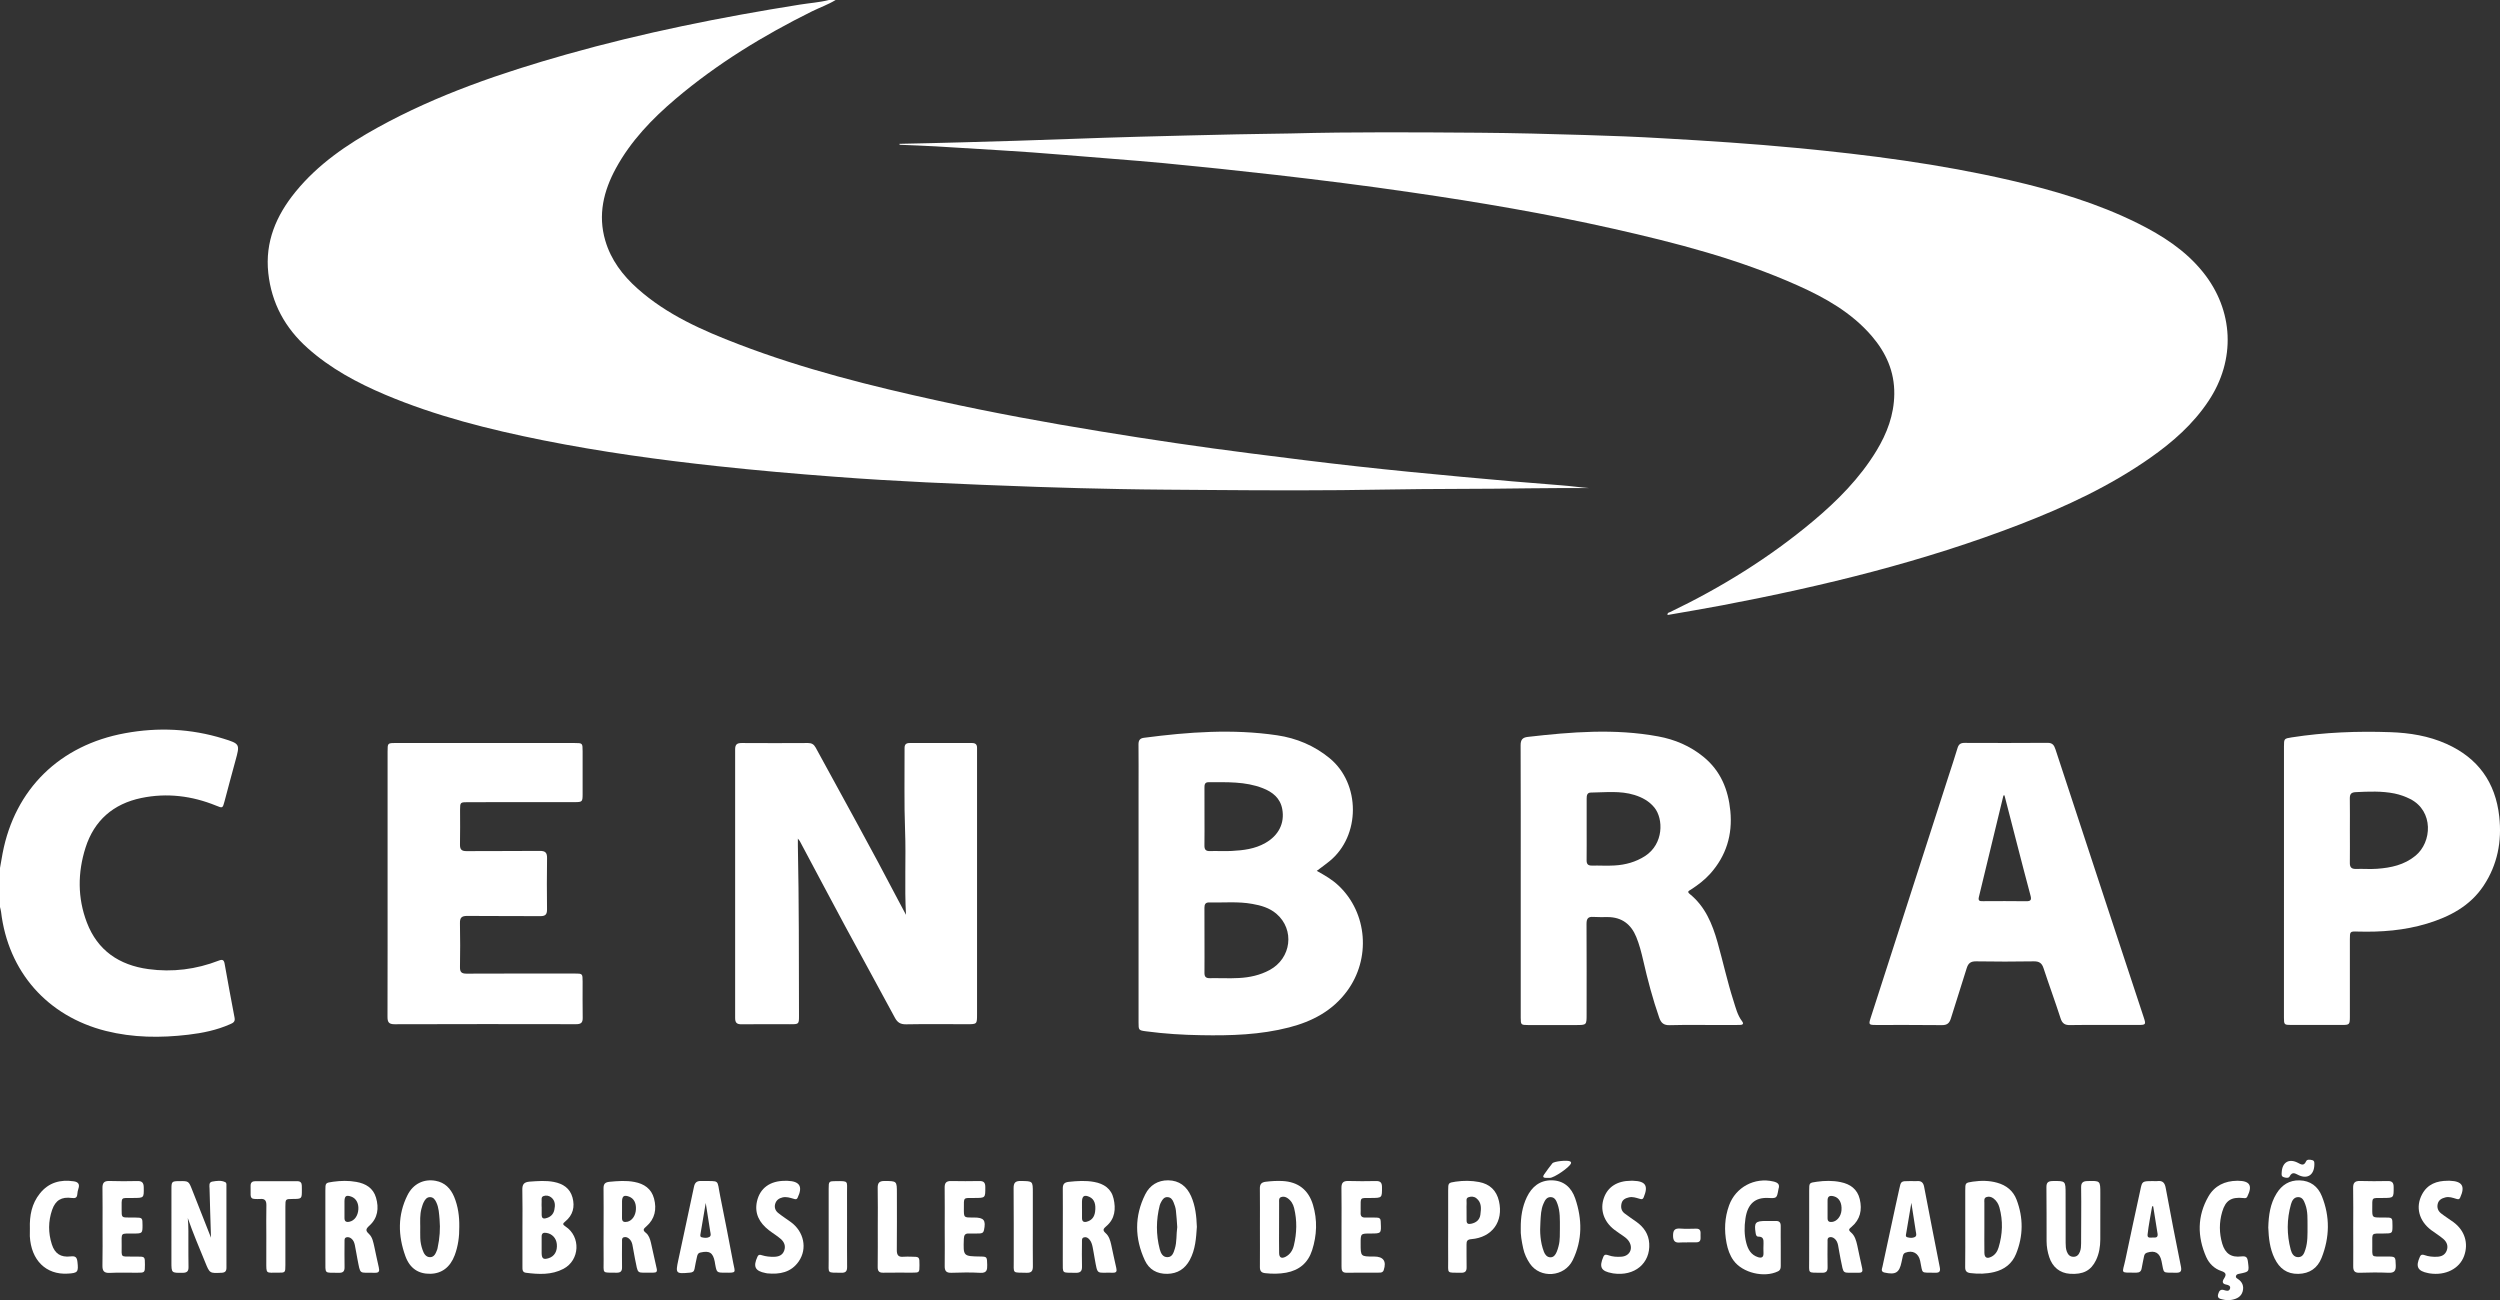 <?xml version="1.0" encoding="utf-8"?>
<!-- Generator: Adobe Illustrator 16.0.0, SVG Export Plug-In . SVG Version: 6.00 Build 0)  -->
<!DOCTYPE svg PUBLIC "-//W3C//DTD SVG 1.1//EN" "http://www.w3.org/Graphics/SVG/1.1/DTD/svg11.dtd">
<svg version="1.1" id="Layer_1" xmlns="http://www.w3.org/2000/svg" xmlns:xlink="http://www.w3.org/1999/xlink" x="0px" y="0px"
	 width="92.857px" height="48.29px" viewBox="0 0 92.857 48.29" enable-background="new 0 0 92.857 48.29" xml:space="preserve">
<rect x="0" y="0" width="92.857" height="48.29" fill="#333333" stroke="none"/>
<g>
	<path fill-rule="evenodd" clip-rule="evenodd" fill="#FFFFFF" d="M31.038,0c-0.276,0.17-0.584,0.277-0.875,0.42
		c-1.811,0.898-3.526,1.945-5.071,3.254c-0.872,0.74-1.66,1.559-2.214,2.574c-0.46,0.844-0.676,1.73-0.396,2.688
		c0.21,0.717,0.645,1.291,1.193,1.779c1.096,0.979,2.416,1.557,3.765,2.074c2.415,0.926,4.916,1.551,7.437,2.102
		c1.993,0.438,4,0.807,6.014,1.135c1.85,0.303,3.704,0.578,5.562,0.814c1.319,0.168,2.639,0.336,3.959,0.482
		c1.295,0.145,2.591,0.268,3.887,0.389c1.234,0.115,2.47,0.221,3.705,0.316c0.343,0.025,0.686,0.076,1.032,0.102
		c-0.066,0-0.132,0-0.198,0c-0.669,0.002-1.338-0.004-2.007,0.008c-1.807,0.029-3.613,0.014-5.419,0.047
		c-2.131,0.039-4.261,0.033-6.392,0.016c-1.136-0.01-2.274-0.012-3.412-0.035c-1.019-0.021-2.039-0.043-3.058-0.08
		c-1.391-0.049-2.781-0.102-4.171-0.17c-1.122-0.055-2.243-0.121-3.362-0.207c-1.456-0.109-2.911-0.236-4.362-0.393
		c-2.173-0.234-4.336-0.533-6.48-0.961c-2.003-0.402-3.982-0.896-5.871-1.695c-1.04-0.441-2.028-0.971-2.877-1.729
		c-0.837-0.746-1.341-1.666-1.462-2.789c-0.125-1.16,0.296-2.137,1.008-3.012c0.837-1.029,1.913-1.762,3.061-2.395
		c2.212-1.221,4.586-2.027,7.006-2.713c2.85-0.805,5.748-1.385,8.67-1.85C30.069,0.113,30.435,0.09,30.79,0
		C30.873,0,30.955,0,31.038,0z"/>
	<path fill-rule="evenodd" clip-rule="evenodd" fill="#FFFFFF" d="M0,32.238c0.032-0.182,0.062-0.365,0.097-0.547
		c0.456-2.379,2.118-4.016,4.553-4.459c1.226-0.225,2.444-0.168,3.639,0.201c0.631,0.195,0.626,0.205,0.453,0.832
		c-0.138,0.498-0.269,1-0.402,1.498c-0.07,0.262-0.071,0.26-0.315,0.16c-0.897-0.365-1.825-0.48-2.777-0.283
		c-1.038,0.217-1.748,0.83-2.071,1.844c-0.294,0.926-0.3,1.865,0.049,2.779c0.397,1.043,1.202,1.584,2.282,1.732
		c0.897,0.123,1.774,0.012,2.62-0.316c0.129-0.051,0.189-0.029,0.214,0.111c0.12,0.67,0.241,1.342,0.371,2.014
		c0.03,0.15-0.061,0.193-0.165,0.238c-0.497,0.221-1.024,0.328-1.559,0.391c-1.026,0.121-2.047,0.113-3.058-0.141
		c-2.174-0.549-3.628-2.199-3.892-4.426C0.031,33.807,0.013,33.746,0,33.688C0,33.203,0,32.723,0,32.238z"/>
	<path fill-rule="evenodd" clip-rule="evenodd" fill="#FFFFFF" d="M33.41,5.342c0.771-0.018,1.542-0.031,2.312-0.055
		c1.351-0.037,2.701-0.076,4.05-0.127c0.847-0.033,1.694-0.057,2.542-0.082c1.206-0.035,2.411-0.059,3.617-0.088
		c0.668-0.018,1.336-0.016,2.004-0.033c2.338-0.062,4.676-0.043,7.013-0.027c1.303,0.01,2.604,0.045,3.907,0.084
		c0.984,0.029,1.969,0.066,2.952,0.125c1.638,0.092,3.272,0.199,4.905,0.354c2.678,0.254,5.341,0.598,7.965,1.205
		c1.629,0.377,3.229,0.85,4.731,1.598c0.913,0.455,1.765,1.002,2.415,1.809c1.148,1.426,1.225,3.262,0.207,4.789
		c-0.57,0.859-1.329,1.525-2.164,2.111c-1.494,1.049-3.137,1.812-4.832,2.469c-3.583,1.385-7.297,2.291-11.061,3.008
		c-0.676,0.129-1.354,0.24-2.036,0.361c-0.009-0.094,0.056-0.09,0.091-0.107c1.904-0.914,3.689-2.018,5.311-3.377
		c0.907-0.76,1.738-1.596,2.357-2.615c0.391-0.645,0.653-1.33,0.663-2.104c0.011-0.84-0.306-1.541-0.841-2.164
		c-0.748-0.867-1.72-1.414-2.745-1.873c-2.195-0.982-4.511-1.58-6.848-2.107c-2.488-0.561-5.003-0.988-7.526-1.354
		c-1.664-0.244-3.332-0.453-5.002-0.645c-1.389-0.158-2.78-0.305-4.171-0.438c-1.228-0.115-2.458-0.199-3.687-0.305
		c-1.592-0.137-3.189-0.217-4.784-0.318c-0.446-0.027-0.894-0.039-1.341-0.059C33.414,5.365,33.411,5.354,33.41,5.342z"/>
	<path fill-rule="evenodd" clip-rule="evenodd" fill="#FFFFFF" d="M33.651,33.979c-0.059-1.053,0.005-2.094-0.034-3.133
		c-0.039-1.021-0.014-2.041-0.019-3.062c-0.001-0.131,0.056-0.186,0.187-0.186c0.773,0.002,1.545,0.002,2.317,0
		c0.132,0,0.191,0.055,0.188,0.186c-0.002,0.061,0,0.123,0,0.186c0,3.234,0,6.469,0,9.703c0,0.369,0,0.369-0.376,0.369
		c-0.751,0-1.503-0.01-2.255,0.004c-0.209,0.004-0.324-0.064-0.421-0.246c-0.61-1.135-1.233-2.264-1.846-3.398
		c-0.566-1.051-1.122-2.105-1.684-3.158c-0.009-0.018-0.024-0.031-0.073-0.096c0,0.117-0.001,0.188,0,0.258
		c0.043,2.102,0.037,4.205,0.042,6.309c0,0.328,0,0.328-0.333,0.328c-0.6,0-1.2-0.006-1.799,0.002
		c-0.18,0.002-0.241-0.059-0.24-0.238c0.003-3.324,0.003-6.648,0-9.973c0-0.184,0.069-0.236,0.244-0.236
		c0.821,0.006,1.642,0.004,2.463,0c0.132,0,0.215,0.045,0.281,0.164c1.021,1.877,2.062,3.744,3.05,5.639
		C33.444,33.592,33.548,33.785,33.651,33.979z"/>
	<path fill-rule="evenodd" clip-rule="evenodd" fill="#FFFFFF" d="M48.909,32.346c0.297,0.166,0.577,0.326,0.812,0.551
		c1.072,1.014,1.203,2.715,0.307,3.922c-0.541,0.73-1.291,1.121-2.147,1.342c-1.072,0.277-2.167,0.309-3.265,0.289
		c-0.683-0.01-1.363-0.053-2.04-0.143c-0.287-0.037-0.287-0.045-0.287-0.332c0-2.891,0-5.781,0-8.67
		c0-0.553,0.004-1.104-0.002-1.656c-0.002-0.154,0.057-0.229,0.207-0.246c1.645-0.215,3.292-0.336,4.943-0.092
		c0.722,0.107,1.379,0.383,1.948,0.85c1.154,0.945,1.154,2.887-0.003,3.826C49.234,32.107,49.079,32.219,48.909,32.346z
		 M44.738,34.914c0,0.408,0.003,0.812-0.001,1.219c-0.002,0.139,0.048,0.201,0.192,0.199c0.365-0.006,0.73,0.014,1.094-0.006
		c0.394-0.021,0.779-0.105,1.131-0.295c0.815-0.438,0.943-1.504,0.252-2.094c-0.256-0.217-0.568-0.307-0.889-0.363
		c-0.532-0.098-1.071-0.041-1.607-0.055c-0.139-0.002-0.174,0.076-0.174,0.197C44.74,34.117,44.739,34.516,44.738,34.914z
		 M44.738,30.332c0,0.357,0.004,0.715-0.002,1.074c-0.002,0.15,0.052,0.211,0.206,0.205c0.268-0.008,0.537,0.01,0.805-0.004
		c0.435-0.023,0.865-0.074,1.253-0.297c0.49-0.277,0.722-0.734,0.627-1.256c-0.074-0.414-0.365-0.639-0.725-0.779
		c-0.651-0.254-1.338-0.221-2.02-0.221c-0.136,0-0.146,0.1-0.145,0.201C44.739,29.615,44.738,29.973,44.738,30.332z"/>
	<path fill-rule="evenodd" clip-rule="evenodd" fill="#FFFFFF" d="M56.484,32.715c0-1.676,0.003-3.352-0.004-5.027
		c-0.001-0.205,0.062-0.295,0.271-0.318c1.612-0.184,3.224-0.316,4.837-0.018c0.618,0.113,1.186,0.354,1.68,0.756
		c0.641,0.52,0.925,1.219,1.002,2.016c0.085,0.881-0.152,1.664-0.749,2.33c-0.208,0.232-0.455,0.418-0.716,0.588
		c-0.055,0.037-0.164,0.066-0.047,0.16c0.577,0.465,0.842,1.111,1.036,1.797c0.204,0.723,0.363,1.457,0.593,2.174
		c0.084,0.262,0.146,0.531,0.318,0.758c0.092,0.121-0.01,0.139-0.1,0.139c-0.248,0.004-0.496,0.002-0.744,0.002
		c-0.613,0-1.228-0.01-1.841,0.006c-0.221,0.006-0.321-0.078-0.39-0.273c-0.243-0.699-0.432-1.41-0.596-2.131
		c-0.068-0.295-0.143-0.59-0.258-0.871c-0.193-0.473-0.537-0.738-1.062-0.74c-0.18,0-0.359,0.006-0.537-0.006
		c-0.192-0.014-0.249,0.066-0.249,0.254c0.007,1.123,0.003,2.246,0.003,3.371c0,0.391,0,0.391-0.4,0.391
		c-0.593,0-1.186,0.002-1.779,0c-0.256,0-0.268-0.012-0.268-0.268C56.484,36.107,56.484,34.41,56.484,32.715z M58.933,30.795
		c0,0.385,0.003,0.771-0.002,1.156c-0.001,0.139,0.048,0.201,0.192,0.199c0.281-0.006,0.564,0.014,0.847-0.004
		c0.402-0.023,0.785-0.127,1.132-0.35c0.693-0.449,0.689-1.377,0.347-1.801c-0.194-0.238-0.45-0.377-0.738-0.467
		c-0.532-0.166-1.079-0.096-1.621-0.09c-0.14,0-0.157,0.107-0.157,0.219C58.934,30.037,58.933,30.416,58.933,30.795z"/>
	<path fill-rule="evenodd" clip-rule="evenodd" fill="#FFFFFF" d="M14.396,32.818c0-1.635,0-3.27,0-4.904
		c0-0.314,0-0.316,0.303-0.316c2.214,0,4.428,0,6.642,0c0.296,0,0.298,0.004,0.299,0.301c0.001,0.539,0.001,1.076,0,1.615
		c-0.001,0.262-0.018,0.279-0.284,0.279c-1.325,0.002-2.649,0.002-3.974,0.002c-0.287,0-0.293,0.006-0.294,0.285
		c0,0.43,0.007,0.855-0.003,1.283c-0.004,0.189,0.058,0.252,0.25,0.25c0.903-0.008,1.807,0.002,2.71-0.008
		c0.208-0.002,0.278,0.062,0.274,0.271c-0.01,0.635-0.008,1.27-0.001,1.902c0.002,0.188-0.062,0.252-0.252,0.25
		c-0.903-0.008-1.807,0.002-2.71-0.008c-0.209-0.002-0.277,0.064-0.272,0.271c0.012,0.545,0.009,1.09,0.001,1.635
		c-0.003,0.182,0.062,0.238,0.241,0.238c1.338-0.006,2.676-0.004,4.014-0.004c0.298,0,0.299,0.002,0.3,0.299
		c0.001,0.449-0.005,0.896,0.003,1.346c0.003,0.182-0.065,0.236-0.243,0.236c-2.249-0.004-4.498-0.006-6.746,0.002
		c-0.221,0-0.262-0.086-0.261-0.281C14.398,36.115,14.396,34.467,14.396,32.818z"/>
	<path fill-rule="evenodd" clip-rule="evenodd" fill="#FFFFFF" d="M7.837,45.971c-0.019-0.633-0.04-1.23-0.054-1.828
		c-0.002-0.096-0.037-0.232,0.104-0.256c0.161-0.027,0.331-0.055,0.485,0.025c0.051,0.029,0.038,0.1,0.038,0.154
		c0,1.006-0.001,2.012,0.001,3.02c0,0.127-0.046,0.182-0.18,0.188c-0.443,0.021-0.441,0.027-0.611-0.393
		c-0.22-0.541-0.453-1.08-0.645-1.639c0.033,0.322,0.019,0.643,0.022,0.965c0.003,0.281-0.003,0.564,0.005,0.848
		c0.004,0.156-0.049,0.219-0.214,0.221c-0.421,0.004-0.421,0.01-0.421-0.408c0-0.902,0-1.805,0.001-2.709
		c0-0.273,0.016-0.287,0.295-0.289c0.344-0.004,0.345-0.004,0.474,0.324C7.368,44.775,7.596,45.357,7.837,45.971z"/>
	<path fill-rule="evenodd" clip-rule="evenodd" fill="#FFFFFF" d="M19.405,45.586c0-0.461,0.007-0.922-0.004-1.385
		c-0.005-0.203,0.052-0.295,0.271-0.312c0.303-0.021,0.604-0.047,0.904,0.012c0.334,0.066,0.592,0.23,0.688,0.576
		c0.095,0.35,0.017,0.658-0.27,0.893c-0.093,0.076-0.107,0.109,0.009,0.184c0.576,0.377,0.537,1.252-0.075,1.574
		c-0.44,0.232-0.918,0.207-1.394,0.146c-0.135-0.018-0.129-0.123-0.129-0.219C19.405,46.564,19.405,46.074,19.405,45.586z
		 M20.118,46.262L20.118,46.262c0,0.098-0.003,0.193,0,0.289c0.005,0.199,0.068,0.242,0.26,0.182
		c0.217-0.068,0.33-0.264,0.304-0.525c-0.022-0.223-0.179-0.387-0.393-0.416c-0.113-0.018-0.173,0.021-0.171,0.141
		C20.119,46.041,20.118,46.152,20.118,46.262z M20.117,44.824c0.001,0,0.001,0,0.002,0c0,0.104-0.001,0.207,0,0.309
		c0.001,0.098,0.05,0.143,0.146,0.119c0.169-0.037,0.289-0.141,0.324-0.311c0.037-0.17,0.04-0.346-0.121-0.471
		c-0.083-0.062-0.18-0.078-0.275-0.047c-0.104,0.035-0.07,0.137-0.075,0.215C20.113,44.701,20.117,44.762,20.117,44.824z"/>
	<path fill-rule="evenodd" clip-rule="evenodd" fill="#FFFFFF" d="M12.085,45.588c0-0.453-0.001-0.908,0-1.363
		c0-0.293,0.001-0.291,0.287-0.332c0.288-0.039,0.576-0.047,0.863,0.006c0.35,0.062,0.626,0.227,0.731,0.584
		c0.115,0.391,0.067,0.762-0.248,1.043c-0.137,0.125-0.146,0.184-0.011,0.309c0.129,0.121,0.157,0.303,0.196,0.471
		c0.058,0.256,0.104,0.512,0.166,0.766c0.033,0.139,0.016,0.207-0.147,0.203c-0.604-0.018-0.523,0.102-0.649-0.525
		c-0.034-0.17-0.058-0.34-0.094-0.508c-0.019-0.088-0.05-0.174-0.124-0.234c-0.056-0.047-0.122-0.07-0.192-0.049
		c-0.076,0.025-0.065,0.098-0.066,0.158c-0.001,0.316-0.005,0.635,0.001,0.951c0.002,0.148-0.053,0.211-0.206,0.207
		c-0.57-0.01-0.501,0.068-0.506-0.486C12.083,46.387,12.085,45.988,12.085,45.588z M12.795,44.906L12.795,44.906
		c0.001,0.109,0.003,0.219,0,0.328c-0.003,0.133,0.063,0.17,0.182,0.145c0.189-0.039,0.319-0.219,0.334-0.465
		c0.013-0.225-0.087-0.404-0.261-0.467c-0.19-0.068-0.251-0.027-0.255,0.172C12.794,44.715,12.795,44.811,12.795,44.906z"/>
	<path fill-rule="evenodd" clip-rule="evenodd" fill="#FFFFFF" d="M46.797,45.592c0-0.482,0.004-0.963-0.002-1.445
		c-0.002-0.162,0.055-0.234,0.221-0.254c0.205-0.025,0.411-0.037,0.617-0.027c0.582,0.029,0.968,0.328,1.135,0.887
		c0.168,0.562,0.146,1.129-0.033,1.686c-0.152,0.469-0.479,0.742-0.963,0.832c-0.26,0.047-0.52,0.047-0.781,0.018
		c-0.145-0.016-0.197-0.084-0.195-0.229C46.801,46.568,46.797,46.08,46.797,45.592z M47.508,45.59c0,0.316-0.004,0.633,0.002,0.949
		c0.002,0.172,0.088,0.219,0.241,0.141c0.171-0.09,0.265-0.244,0.307-0.422c0.111-0.461,0.122-0.926,0.009-1.387
		c-0.037-0.152-0.115-0.281-0.248-0.371c-0.072-0.049-0.154-0.066-0.235-0.037c-0.091,0.035-0.074,0.123-0.074,0.197
		C47.506,44.971,47.508,45.279,47.508,45.59z"/>
	<path fill-rule="evenodd" clip-rule="evenodd" fill="#FFFFFF" d="M39.476,45.596c0-0.482,0.004-0.965-0.001-1.447
		c-0.002-0.16,0.051-0.234,0.221-0.252c0.316-0.033,0.63-0.055,0.945,0.004c0.361,0.066,0.636,0.248,0.721,0.621
		c0.087,0.379,0.054,0.748-0.269,1.021c-0.112,0.096-0.152,0.148-0.023,0.262c0.121,0.107,0.168,0.268,0.203,0.424
		c0.064,0.289,0.121,0.58,0.189,0.867c0.031,0.129,0.002,0.182-0.134,0.176c-0.614-0.016-0.55,0.115-0.668-0.525
		c-0.026-0.143-0.047-0.285-0.076-0.426c-0.021-0.102-0.049-0.203-0.12-0.283c-0.052-0.061-0.116-0.102-0.199-0.08
		c-0.091,0.023-0.076,0.105-0.077,0.17c-0.002,0.305-0.008,0.607,0.001,0.91c0.006,0.182-0.063,0.242-0.242,0.238
		c-0.523-0.014-0.469,0.059-0.472-0.459C39.475,46.41,39.476,46.002,39.476,45.596z M40.188,44.898c0,0,0.001,0,0.001,0
		c0,0.115,0,0.232,0,0.348c0,0.123,0.066,0.16,0.173,0.133c0.187-0.049,0.286-0.178,0.312-0.365c0.04-0.287-0.028-0.473-0.203-0.555
		c-0.194-0.092-0.279-0.039-0.283,0.172C40.187,44.721,40.188,44.809,40.188,44.898z"/>
	<path fill-rule="evenodd" clip-rule="evenodd" fill="#FFFFFF" d="M72.995,45.59c-0.001-0.455-0.001-0.91,0-1.365
		c0-0.293,0-0.293,0.283-0.336c0.304-0.043,0.604-0.043,0.902,0.041c0.341,0.094,0.596,0.301,0.72,0.627
		c0.257,0.672,0.253,1.35-0.019,2.018c-0.148,0.363-0.432,0.58-0.811,0.672c-0.291,0.07-0.585,0.076-0.883,0.039
		c-0.146-0.018-0.198-0.082-0.195-0.229C72.999,46.568,72.995,46.078,72.995,45.59z M73.705,45.584c0,0.316-0.004,0.633,0.001,0.949
		c0.003,0.18,0.093,0.229,0.256,0.148c0.146-0.072,0.229-0.203,0.272-0.35c0.149-0.49,0.167-0.986,0.03-1.484
		c-0.037-0.133-0.109-0.252-0.225-0.338c-0.077-0.055-0.166-0.078-0.254-0.047c-0.104,0.035-0.08,0.135-0.08,0.213
		C73.703,44.977,73.704,45.279,73.705,45.584z"/>
	<path fill-rule="evenodd" clip-rule="evenodd" fill="#FFFFFF" d="M67.198,45.584c0-0.453-0.001-0.91,0-1.363
		c0-0.293,0-0.287,0.284-0.328c0.296-0.041,0.591-0.047,0.884,0.014c0.357,0.072,0.622,0.26,0.711,0.633
		c0.095,0.4,0.018,0.756-0.305,1.029c-0.092,0.078-0.135,0.109-0.018,0.209c0.14,0.119,0.19,0.301,0.229,0.475
		c0.063,0.283,0.116,0.566,0.183,0.85c0.025,0.113,0.008,0.172-0.121,0.17c-0.663-0.01-0.547,0.098-0.681-0.512
		c-0.037-0.168-0.058-0.34-0.092-0.508c-0.02-0.096-0.056-0.188-0.136-0.25c-0.057-0.045-0.124-0.068-0.193-0.045
		c-0.075,0.029-0.062,0.102-0.062,0.162c-0.002,0.316-0.006,0.633,0.001,0.949c0.003,0.154-0.058,0.207-0.208,0.205
		c-0.561-0.008-0.471,0.053-0.477-0.469C67.194,46.398,67.198,45.992,67.198,45.584z M67.881,44.891c0,0.117,0.003,0.234,0,0.352
		c-0.003,0.121,0.059,0.156,0.169,0.143c0.182-0.023,0.331-0.209,0.348-0.432c0.021-0.271-0.082-0.463-0.277-0.518
		c-0.146-0.039-0.247-0.018-0.24,0.166C67.884,44.697,67.881,44.795,67.881,44.891z"/>
	<path fill-rule="evenodd" clip-rule="evenodd" fill="#FFFFFF" d="M22.419,45.588c0-0.482,0.005-0.965-0.002-1.447
		c-0.002-0.166,0.055-0.229,0.222-0.246c0.31-0.029,0.617-0.053,0.925,0.006c0.359,0.068,0.63,0.248,0.729,0.617
		c0.104,0.395,0.034,0.754-0.285,1.033c-0.098,0.088-0.155,0.133-0.019,0.24c0.108,0.084,0.155,0.227,0.187,0.361
		c0.075,0.322,0.141,0.646,0.216,0.969c0.027,0.115-0.018,0.15-0.124,0.148c-0.006,0-0.014,0.002-0.021,0.002
		c-0.637-0.012-0.53,0.1-0.665-0.531c-0.036-0.168-0.057-0.34-0.093-0.508c-0.019-0.088-0.056-0.17-0.129-0.229
		c-0.057-0.047-0.123-0.068-0.193-0.047c-0.075,0.027-0.063,0.1-0.063,0.16c-0.001,0.316-0.006,0.635,0,0.951
		c0.004,0.15-0.054,0.207-0.205,0.205c-0.563-0.008-0.473,0.053-0.479-0.467C22.416,46.4,22.419,45.992,22.419,45.588z
		 M23.104,44.904c0,0.109,0.002,0.219-0.001,0.33c-0.005,0.15,0.081,0.17,0.201,0.145c0.176-0.041,0.305-0.23,0.316-0.461
		c0.013-0.238-0.077-0.404-0.252-0.471c-0.185-0.07-0.258-0.025-0.264,0.168C23.101,44.713,23.103,44.807,23.104,44.904z"/>
	<path fill-rule="evenodd" clip-rule="evenodd" fill="#FFFFFF" d="M17.059,45.568c0.004,0.361-0.043,0.715-0.17,1.055
		c-0.168,0.447-0.482,0.682-0.907,0.689c-0.438,0.008-0.76-0.199-0.925-0.656c-0.276-0.762-0.292-1.527,0.079-2.266
		c0.212-0.424,0.611-0.611,1.045-0.531c0.344,0.062,0.557,0.285,0.688,0.596C17.016,44.811,17.065,45.184,17.059,45.568z
		 M15.609,45.574c0,0.137-0.003,0.273,0.001,0.41c0.004,0.152,0.036,0.301,0.086,0.443c0.046,0.135,0.121,0.268,0.278,0.268
		c0.163-0.002,0.213-0.15,0.264-0.281c0.01-0.025,0.014-0.053,0.019-0.08c0.074-0.344,0.101-0.693,0.07-1.043
		c-0.019-0.211-0.026-0.428-0.118-0.625c-0.047-0.104-0.11-0.201-0.237-0.201c-0.119-0.002-0.184,0.09-0.231,0.182
		c-0.041,0.078-0.064,0.166-0.088,0.25C15.594,45.119,15.607,45.348,15.609,45.574z"/>
	<path fill-rule="evenodd" clip-rule="evenodd" fill="#FFFFFF" d="M44.455,45.57c-0.028,0.414-0.053,0.84-0.264,1.23
		c-0.181,0.332-0.453,0.506-0.834,0.514c-0.386,0.006-0.677-0.16-0.835-0.502c-0.377-0.814-0.39-1.641,0.016-2.451
		c0.17-0.34,0.471-0.525,0.854-0.521c0.405,0.006,0.684,0.219,0.848,0.588C44.4,44.789,44.44,45.17,44.455,45.57z M43.726,45.578
		c-0.015-0.203-0.025-0.416-0.051-0.627c-0.012-0.102-0.048-0.201-0.086-0.295c-0.039-0.1-0.102-0.186-0.221-0.191
		c-0.12-0.008-0.184,0.076-0.234,0.17c-0.022,0.043-0.046,0.086-0.058,0.133c-0.137,0.543-0.141,1.088,0,1.631
		c0.039,0.148,0.115,0.305,0.297,0.295c0.173-0.008,0.218-0.17,0.262-0.309C43.716,46.127,43.687,45.852,43.726,45.578z"/>
	<path fill-rule="evenodd" clip-rule="evenodd" fill="#FFFFFF" d="M56.485,45.623c-0.004-0.426,0.057-0.805,0.227-1.16
		c0.185-0.383,0.48-0.627,0.921-0.623c0.447,0.006,0.734,0.264,0.874,0.672c0.264,0.771,0.271,1.551-0.091,2.293
		c-0.312,0.635-1.212,0.693-1.593,0.127c-0.116-0.172-0.204-0.361-0.248-0.566C56.52,46.109,56.473,45.852,56.485,45.623z
		 M57.939,45.615c-0.001-0.318,0.012-0.609-0.087-0.889c-0.045-0.125-0.098-0.258-0.254-0.262c-0.158-0.004-0.217,0.127-0.271,0.248
		c-0.094,0.213-0.096,0.443-0.111,0.668c-0.027,0.379-0.008,0.758,0.131,1.119c0.041,0.104,0.115,0.199,0.239,0.201
		c0.128,0.002,0.19-0.1,0.235-0.203c0.029-0.068,0.051-0.143,0.069-0.215C57.952,46.055,57.932,45.818,57.939,45.615z"/>
	<path fill-rule="evenodd" clip-rule="evenodd" fill="#FFFFFF" d="M77.302,45.176c0-0.359,0.005-0.717-0.003-1.074
		c-0.003-0.17,0.065-0.23,0.232-0.234c0.481-0.012,0.481-0.018,0.481,0.457c0,0.57,0.002,1.143-0.001,1.715
		c-0.002,0.264-0.043,0.523-0.158,0.764c-0.187,0.389-0.479,0.541-0.97,0.508c-0.37-0.025-0.647-0.244-0.769-0.621
		c-0.062-0.189-0.098-0.387-0.098-0.588c-0.002-0.668,0.002-1.338-0.006-2.006c-0.002-0.172,0.062-0.227,0.229-0.23
		c0.483-0.006,0.483-0.01,0.483,0.479c0,0.605,0,1.213,0.002,1.818c0.001,0.109,0.004,0.221,0.045,0.326
		c0.044,0.111,0.112,0.189,0.242,0.191c0.129,0.002,0.199-0.074,0.243-0.188c0.039-0.098,0.043-0.201,0.044-0.305
		C77.301,45.85,77.301,45.514,77.302,45.176L77.302,45.176z"/>
	<path fill-rule="evenodd" clip-rule="evenodd" fill="#FFFFFF" d="M84.25,45.594c0.013-0.453,0.07-0.881,0.307-1.264
		c0.195-0.318,0.479-0.498,0.854-0.488c0.399,0.01,0.682,0.221,0.828,0.584c0.309,0.764,0.293,1.535-0.01,2.297
		c-0.15,0.377-0.443,0.584-0.864,0.592c-0.424,0.008-0.699-0.203-0.879-0.57C84.305,46.377,84.266,45.98,84.25,45.594z
		 M85.708,45.525c-0.005-0.236,0.018-0.521-0.084-0.793c-0.047-0.125-0.096-0.26-0.251-0.268c-0.167-0.006-0.241,0.129-0.279,0.262
		c-0.159,0.562-0.16,1.129-0.01,1.691c0.038,0.143,0.116,0.285,0.289,0.277c0.164-0.006,0.214-0.152,0.257-0.287
		C85.717,46.135,85.708,45.852,85.708,45.525z"/>
	<path fill-rule="evenodd" clip-rule="evenodd" fill="#FFFFFF" d="M66.142,46.291c0,0.242,0,0.482,0,0.725
		c0,0.084-0.009,0.158-0.103,0.205c-0.512,0.25-1.318,0.057-1.65-0.402c-0.14-0.193-0.215-0.416-0.26-0.646
		c-0.092-0.477-0.072-0.947,0.094-1.402c0.244-0.678,0.951-1.051,1.646-0.887c0.164,0.039,0.25,0.105,0.188,0.281
		c-0.003,0.008-0.003,0.014-0.003,0.021c-0.059,0.324-0.059,0.324-0.385,0.309c-0.48-0.021-0.76,0.221-0.839,0.768
		c-0.044,0.301-0.046,0.605,0.032,0.902c0.063,0.244,0.179,0.449,0.439,0.531c0.123,0.037,0.203,0.008,0.2-0.141
		c-0.003-0.125-0.005-0.25,0.001-0.373c0.005-0.137-0.006-0.25-0.186-0.25c-0.076,0.002-0.096-0.061-0.106-0.129
		c-0.062-0.396-0.015-0.453,0.388-0.453c0.117,0,0.234,0.006,0.352,0c0.145-0.006,0.195,0.061,0.191,0.199
		C66.137,45.797,66.142,46.045,66.142,46.291z"/>
	<path fill-rule="evenodd" clip-rule="evenodd" fill="#FFFFFF" d="M26.946,47.271c-0.324,0-0.324,0-0.382-0.311
		c-0.006-0.033-0.01-0.068-0.017-0.102c-0.066-0.332-0.196-0.412-0.529-0.336c-0.096,0.021-0.115,0.09-0.131,0.164
		c-0.033,0.148-0.064,0.295-0.09,0.445c-0.018,0.1-0.074,0.131-0.171,0.139c-0.524,0.047-0.539,0.035-0.433-0.461
		c0.193-0.91,0.392-1.816,0.583-2.727c0.032-0.154,0.101-0.221,0.263-0.217c0.73,0.014,0.579-0.086,0.713,0.572
		c0.167,0.822,0.326,1.646,0.482,2.471C27.304,47.27,27.369,47.277,26.946,47.271z M26.213,44.68
		c-0.067,0.396-0.129,0.766-0.192,1.135c-0.009,0.055-0.029,0.121,0.042,0.141c0.093,0.023,0.196,0.035,0.281-0.01
		c0.082-0.043,0.047-0.135,0.036-0.205C26.327,45.395,26.272,45.053,26.213,44.68z"/>
	<path fill-rule="evenodd" clip-rule="evenodd" fill="#FFFFFF" d="M79.984,43.869c0.048,0,0.097,0.006,0.145,0
		c0.196-0.025,0.276,0.059,0.312,0.256c0.179,0.975,0.369,1.947,0.565,2.918c0.036,0.182-0.014,0.234-0.19,0.23
		c-0.523-0.012-0.427,0.057-0.531-0.434c-0.064-0.303-0.243-0.408-0.54-0.311c-0.079,0.025-0.1,0.084-0.113,0.154
		c-0.027,0.143-0.061,0.283-0.084,0.426c-0.019,0.115-0.08,0.162-0.197,0.162c-0.634-0.002-0.519,0.049-0.41-0.471
		c0.18-0.871,0.372-1.738,0.559-2.607C79.567,43.869,79.566,43.869,79.984,43.869z M79.976,44.807c-0.013,0-0.026-0.002-0.039-0.004
		c-0.059,0.352-0.132,0.699-0.17,1.053c-0.019,0.164,0.144,0.1,0.233,0.109c0.1,0.012,0.156-0.027,0.138-0.143
		C80.082,45.484,80.03,45.145,79.976,44.807z"/>
	<path fill-rule="evenodd" clip-rule="evenodd" fill="#FFFFFF" d="M71.024,43.869c0.062,0,0.125,0.004,0.188,0
		c0.149-0.012,0.225,0.057,0.254,0.205c0.191,1.002,0.387,2.002,0.584,3.002c0.028,0.146-0.012,0.201-0.165,0.197
		c-0.571-0.014-0.456,0.068-0.565-0.441c-0.061-0.287-0.279-0.406-0.551-0.303c-0.062,0.025-0.079,0.072-0.093,0.127
		c-0.019,0.072-0.032,0.148-0.048,0.223c-0.082,0.393-0.219,0.477-0.626,0.389c-0.156-0.033-0.1-0.139-0.081-0.225
		c0.158-0.742,0.318-1.484,0.479-2.225c0.046-0.215,0.095-0.43,0.142-0.646c0.064-0.303,0.064-0.303,0.379-0.303
		C70.956,43.869,70.99,43.869,71.024,43.869z M70.993,44.676c-0.067,0.398-0.129,0.768-0.192,1.135
		c-0.009,0.055-0.033,0.121,0.038,0.143c0.092,0.027,0.195,0.037,0.281-0.006c0.084-0.043,0.05-0.133,0.039-0.205
		C71.107,45.395,71.051,45.051,70.993,44.676z"/>
	<path fill-rule="evenodd" clip-rule="evenodd" fill="#FFFFFF" d="M53.789,45.586c0-0.455-0.001-0.91,0-1.365
		c0.001-0.289,0.001-0.289,0.283-0.332c0.289-0.041,0.577-0.041,0.864,0.014c0.4,0.076,0.648,0.312,0.74,0.711
		c0.174,0.76-0.254,1.35-1.032,1.412c-0.139,0.012-0.176,0.068-0.173,0.193c0.004,0.283-0.004,0.566,0.003,0.848
		c0.003,0.152-0.054,0.209-0.206,0.207c-0.563-0.008-0.473,0.053-0.479-0.467C53.785,46.398,53.789,45.992,53.789,45.586z
		 M54.472,44.955L54.472,44.955c0.001,0.123,0.002,0.248,0.001,0.371c-0.002,0.125,0.059,0.152,0.172,0.127
		c0.188-0.039,0.316-0.148,0.341-0.338c0.027-0.219,0.056-0.447-0.15-0.609c-0.086-0.068-0.196-0.074-0.295-0.037
		c-0.101,0.037-0.062,0.141-0.067,0.219C54.468,44.775,54.472,44.865,54.472,44.955z"/>
	<path fill-rule="evenodd" clip-rule="evenodd" fill="#FFFFFF" d="M3.809,45.574c0-0.482,0.004-0.965-0.003-1.447
		c-0.003-0.182,0.054-0.266,0.248-0.262c0.351,0.012,0.703,0.01,1.054,0.002c0.17-0.004,0.229,0.068,0.231,0.234
		c0.006,0.395,0.012,0.393-0.393,0.395c-0.483,0.004-0.424-0.057-0.428,0.432c-0.002,0.295,0,0.295,0.295,0.295
		c0.069,0,0.138,0,0.207,0c0.268,0.002,0.274,0.01,0.274,0.283c0.001,0.299-0.01,0.309-0.314,0.311
		c-0.527,0.006-0.459-0.064-0.461,0.461c-0.002,0.438-0.042,0.391,0.382,0.395c0.062,0,0.125,0,0.186,0c0.296,0,0.296,0,0.296,0.301
		c0,0.297,0,0.299-0.298,0.299c-0.338,0-0.676-0.012-1.012,0.006C3.856,47.287,3.801,47.201,3.805,47
		C3.815,46.523,3.809,46.049,3.809,45.574z"/>
	<path fill-rule="evenodd" clip-rule="evenodd" fill="#FFFFFF" d="M83.097,43.857c0.007,0,0.013,0,0.021,0
		c0.449,0.002,0.555,0.178,0.355,0.584c-0.037,0.078-0.093,0.062-0.154,0.057c-0.444-0.045-0.658,0.09-0.781,0.514
		c-0.115,0.393-0.113,0.789,0.002,1.182c0.11,0.367,0.331,0.52,0.713,0.473c0.18-0.02,0.221,0.037,0.242,0.199
		c0.046,0.369,0.055,0.369-0.311,0.443c-0.057,0.012-0.111,0.018-0.133,0.08c-0.02,0.062,0.027,0.088,0.066,0.113
		c0.171,0.111,0.235,0.27,0.182,0.465c-0.056,0.195-0.211,0.273-0.399,0.311c-0.119,0.021-0.232,0.016-0.348-0.014
		c-0.104-0.023-0.206-0.045-0.163-0.199c0.036-0.125,0.091-0.193,0.234-0.143c0.077,0.025,0.176,0.049,0.207-0.062
		c0.027-0.098-0.059-0.131-0.134-0.145c-0.169-0.029-0.158-0.125-0.086-0.232c0.097-0.148,0.064-0.219-0.107-0.275
		c-0.259-0.086-0.452-0.279-0.56-0.523c-0.331-0.756-0.334-1.516,0.081-2.24C82.254,44.041,82.635,43.861,83.097,43.857z"/>
	<path fill-rule="evenodd" clip-rule="evenodd" fill="#FFFFFF" d="M49.828,45.574c0-0.482,0.005-0.965-0.003-1.447
		c-0.002-0.182,0.055-0.266,0.248-0.262c0.345,0.012,0.689,0.008,1.035,0.002c0.153-0.002,0.221,0.049,0.223,0.215
		c0.002,0.414,0.01,0.412-0.414,0.414c-0.415,0.002-0.377-0.037-0.379,0.379c0,0.055,0.004,0.109,0,0.166
		c-0.01,0.131,0.047,0.189,0.181,0.182c0.138-0.006,0.276,0.002,0.413,0.002c0.104-0.002,0.154,0.045,0.152,0.15
		c0,0.014,0,0.027,0.001,0.039c0.02,0.402,0.021,0.402-0.382,0.402c-0.365,0-0.365,0-0.365,0.373c0,0.482,0,0.482,0.482,0.482
		c0.006,0,0.014,0,0.021,0c0.343,0,0.464,0.174,0.354,0.504c-0.028,0.084-0.091,0.094-0.161,0.094
		c-0.406,0.002-0.814-0.002-1.221,0.004c-0.174,0.002-0.185-0.102-0.185-0.23C49.829,46.555,49.828,46.064,49.828,45.574z"/>
	<path fill-rule="evenodd" clip-rule="evenodd" fill="#FFFFFF" d="M87.405,45.566c0-0.482,0.006-0.965-0.003-1.447
		c-0.003-0.188,0.068-0.258,0.255-0.254c0.344,0.012,0.689,0.008,1.033,0.002c0.159-0.002,0.216,0.061,0.217,0.221
		c0.002,0.408,0.008,0.406-0.397,0.408c-0.436,0.004-0.396-0.045-0.398,0.4c-0.001,0.326,0,0.326,0.328,0.326
		c0.042,0,0.083,0,0.124,0c0.299,0,0.299,0,0.299,0.295c0,0.299,0,0.297-0.339,0.299c-0.452,0.004-0.413-0.043-0.411,0.41
		c0.002,0.508-0.056,0.439,0.436,0.445c0.034,0,0.068,0,0.104,0c0.331,0,0.321,0,0.332,0.33c0.008,0.201-0.055,0.283-0.268,0.273
		c-0.358-0.016-0.717-0.012-1.075,0c-0.184,0.006-0.24-0.066-0.237-0.242C87.41,46.545,87.405,46.055,87.405,45.566z"/>
	<path fill-rule="evenodd" clip-rule="evenodd" fill="#FFFFFF" d="M35.089,45.582c0-0.49,0.005-0.98-0.002-1.469
		c-0.003-0.178,0.061-0.25,0.24-0.246c0.352,0.008,0.704,0.006,1.055,0c0.162-0.002,0.214,0.064,0.215,0.223
		c0.001,0.406,0.007,0.404-0.4,0.406c-0.434,0.002-0.394-0.043-0.396,0.404c-0.001,0.322,0,0.322,0.312,0.322
		c0.021,0,0.042,0,0.062,0c0.374,0,0.45,0.1,0.373,0.471c-0.021,0.096-0.08,0.119-0.162,0.121c-0.131,0.002-0.263,0.008-0.393,0.002
		c-0.145-0.008-0.188,0.059-0.193,0.197c-0.023,0.648-0.027,0.648,0.62,0.658c0.24,0.004,0.242,0.012,0.248,0.311
		c0.004,0.178-0.011,0.305-0.249,0.295c-0.357-0.02-0.717-0.016-1.075-0.002c-0.206,0.008-0.26-0.074-0.255-0.266
		C35.097,46.533,35.089,46.059,35.089,45.582z"/>
	<path fill-rule="evenodd" clip-rule="evenodd" fill="#FFFFFF" d="M90.915,43.857c0.027,0,0.055,0,0.082,0
		c0.459,0.016,0.573,0.205,0.381,0.623c-0.037,0.082-0.087,0.066-0.15,0.047c-0.132-0.039-0.262-0.09-0.404-0.051
		c-0.133,0.035-0.247,0.094-0.281,0.242c-0.033,0.143,0.016,0.264,0.125,0.35c0.146,0.115,0.305,0.213,0.455,0.322
		c0.423,0.309,0.574,0.787,0.4,1.262c-0.172,0.473-0.69,0.734-1.277,0.646c-0.021-0.004-0.041-0.008-0.062-0.012
		c-0.39-0.076-0.47-0.242-0.301-0.609c0.04-0.086,0.099-0.084,0.169-0.059c0.152,0.055,0.309,0.068,0.469,0.062
		c0.165-0.008,0.295-0.068,0.357-0.232c0.064-0.172,0.002-0.318-0.124-0.428c-0.14-0.121-0.301-0.217-0.45-0.328
		c-0.459-0.344-0.594-0.861-0.34-1.334C90.166,43.982,90.509,43.857,90.915,43.857z"/>
	<path fill-rule="evenodd" clip-rule="evenodd" fill="#FFFFFF" d="M60.575,43.857c0.028,0,0.056,0,0.084,0
		c0.465,0.014,0.571,0.184,0.393,0.613c-0.041,0.098-0.095,0.072-0.164,0.053c-0.125-0.035-0.25-0.082-0.385-0.049
		c-0.125,0.029-0.238,0.08-0.273,0.219c-0.036,0.145-0.013,0.281,0.11,0.375c0.142,0.109,0.291,0.207,0.438,0.312
		c0.277,0.197,0.458,0.457,0.479,0.805c0.046,0.74-0.546,1.23-1.339,1.113c-0.014-0.002-0.026-0.006-0.04-0.008
		c-0.411-0.074-0.489-0.225-0.325-0.609c0.045-0.104,0.113-0.082,0.187-0.057c0.159,0.057,0.323,0.066,0.49,0.053
		c0.3-0.023,0.437-0.295,0.283-0.555c-0.051-0.084-0.124-0.146-0.203-0.201c-0.119-0.084-0.241-0.162-0.355-0.25
		c-0.39-0.303-0.532-0.744-0.383-1.172C59.715,44.084,60.069,43.859,60.575,43.857z"/>
	<path fill-rule="evenodd" clip-rule="evenodd" fill="#FFFFFF" d="M29.169,43.859c0.028,0,0.056-0.002,0.083,0
		c0.454,0.016,0.572,0.213,0.375,0.625c-0.039,0.082-0.092,0.059-0.153,0.041c-0.131-0.037-0.262-0.082-0.404-0.051
		c-0.139,0.033-0.239,0.104-0.279,0.246c-0.037,0.135,0.012,0.252,0.112,0.332c0.15,0.121,0.314,0.225,0.47,0.338
		c0.488,0.354,0.623,0.986,0.295,1.461c-0.284,0.412-0.709,0.49-1.173,0.445c-0.021-0.002-0.04-0.008-0.061-0.012
		c-0.39-0.074-0.469-0.24-0.3-0.605c0.042-0.092,0.1-0.078,0.169-0.055c0.146,0.045,0.296,0.061,0.449,0.057
		c0.171-0.004,0.314-0.057,0.376-0.232c0.062-0.172-0.002-0.32-0.126-0.428c-0.138-0.123-0.303-0.217-0.449-0.332
		c-0.344-0.271-0.536-0.611-0.438-1.062C28.225,44.129,28.605,43.855,29.169,43.859z"/>
	<path fill-rule="evenodd" clip-rule="evenodd" fill="#FFFFFF" d="M1.11,45.629c-0.016-0.475,0.067-0.922,0.372-1.301
		c0.325-0.406,0.759-0.525,1.257-0.451c0.161,0.023,0.231,0.104,0.174,0.271c-0.022,0.066-0.036,0.135-0.041,0.203
		c-0.009,0.139-0.076,0.162-0.206,0.145c-0.381-0.051-0.607,0.084-0.731,0.445c-0.145,0.422-0.146,0.854-0.009,1.279
		c0.11,0.344,0.331,0.488,0.692,0.447c0.178-0.02,0.238,0.02,0.259,0.203c0.041,0.373,0.018,0.416-0.362,0.436
		c-0.807,0.047-1.359-0.498-1.407-1.389C1.106,45.822,1.11,45.725,1.11,45.629z"/>
	<path fill-rule="evenodd" clip-rule="evenodd" fill="#FFFFFF" d="M9.892,45.891c0-0.371-0.007-0.744,0.002-1.115
		c0.004-0.178-0.052-0.262-0.236-0.242c-0.068,0.006-0.138,0-0.207-0.002c-0.092-0.002-0.14-0.051-0.142-0.143
		c-0.001-0.117,0-0.234-0.001-0.352c0-0.113,0.062-0.164,0.168-0.164c0.524-0.002,1.048-0.002,1.572,0
		c0.111,0,0.161,0.061,0.162,0.168c0,0.049,0.002,0.098,0.002,0.146c0.001,0.344,0.001,0.344-0.342,0.346
		c-0.269,0.002-0.269,0.002-0.27,0.283c0,0.723,0,1.447,0,2.172c0,0.279-0.003,0.285-0.271,0.283
		c-0.461-0.004-0.438,0.066-0.438-0.428C9.892,46.525,9.892,46.207,9.892,45.891z"/>
	<path fill-rule="evenodd" clip-rule="evenodd" fill="#FFFFFF" d="M32.603,45.559c0-0.475,0.007-0.949-0.003-1.424
		c-0.004-0.191,0.049-0.271,0.254-0.27c0.459,0.004,0.459-0.004,0.459,0.459c0,0.703,0.005,1.404-0.003,2.107
		c-0.001,0.188,0.06,0.268,0.25,0.248c0.095-0.01,0.192-0.002,0.289-0.002c0.304,0.002,0.304,0.002,0.303,0.314
		c-0.001,0.277-0.001,0.279-0.272,0.279c-0.357,0-0.716-0.004-1.074,0.002c-0.152,0.004-0.207-0.059-0.206-0.207
		C32.606,46.564,32.603,46.061,32.603,45.559z"/>
	<path fill-rule="evenodd" clip-rule="evenodd" fill="#FFFFFF" d="M38.362,45.582c0,0.482-0.004,0.963,0.002,1.445
		c0.002,0.168-0.041,0.254-0.232,0.248c-0.548-0.016-0.477,0.057-0.479-0.471c-0.003-0.889,0.005-1.777-0.005-2.666
		c-0.002-0.207,0.062-0.277,0.271-0.273c0.443,0.008,0.443-0.002,0.443,0.436C38.362,44.727,38.362,45.154,38.362,45.582z"/>
	<path fill-rule="evenodd" clip-rule="evenodd" fill="#FFFFFF" d="M31.462,45.586c0,0.488-0.004,0.979,0.002,1.467
		c0.002,0.156-0.046,0.225-0.212,0.221c-0.551-0.01-0.47,0.049-0.473-0.453c-0.003-0.889-0.001-1.777,0-2.666
		c0-0.277,0.006-0.283,0.271-0.285c0.484-0.004,0.407-0.004,0.411,0.414C31.465,44.717,31.462,45.152,31.462,45.586z"/>
	<path fill-rule="evenodd" clip-rule="evenodd" fill="#FFFFFF" d="M78.155,38.07c-0.42,0-0.841-0.006-1.261,0.004
		c-0.195,0.006-0.298-0.057-0.359-0.252c-0.201-0.623-0.428-1.238-0.632-1.859c-0.061-0.188-0.158-0.258-0.358-0.256
		c-0.717,0.012-1.434,0.012-2.15,0c-0.204-0.002-0.292,0.074-0.349,0.262c-0.188,0.621-0.396,1.236-0.584,1.855
		c-0.055,0.178-0.138,0.254-0.334,0.252c-0.82-0.01-1.641-0.004-2.461-0.006c-0.254,0-0.264-0.018-0.187-0.26
		c0.964-2.992,1.929-5.984,2.892-8.975c0.113-0.348,0.229-0.695,0.334-1.045c0.041-0.141,0.111-0.199,0.264-0.197
		c1.027,0.004,2.055,0.006,3.082-0.002c0.191-0.002,0.245,0.096,0.295,0.246c0.637,1.945,1.277,3.889,1.918,5.834
		c0.453,1.375,0.907,2.748,1.361,4.123c0.086,0.262,0.076,0.275-0.209,0.275C78.997,38.072,78.576,38.07,78.155,38.07z
		 M74.452,29.541c-0.013,0.002-0.025,0.004-0.039,0.006c-0.304,1.26-0.606,2.516-0.913,3.775c-0.039,0.16,0.062,0.15,0.162,0.15
		c0.531,0,1.062-0.008,1.593,0.002c0.183,0.004,0.206-0.057,0.162-0.217c-0.172-0.639-0.336-1.279-0.502-1.92
		C74.759,30.738,74.606,30.141,74.452,29.541z"/>
	<path fill-rule="evenodd" clip-rule="evenodd" fill="#FFFFFF" d="M85.962,43.26c-0.009,0.375-0.247,0.537-0.568,0.396
		c-0.128-0.055-0.246-0.166-0.353,0.043c-0.033,0.068-0.151,0.053-0.23,0.02c-0.084-0.033-0.064-0.111-0.062-0.178
		c0.02-0.369,0.268-0.52,0.593-0.355c0.119,0.059,0.226,0.143,0.312-0.051c0.037-0.082,0.146-0.064,0.227-0.045
		C85.981,43.115,85.958,43.205,85.962,43.26z"/>
	<path fill-rule="evenodd" clip-rule="evenodd" fill="#FFFFFF" d="M84.833,32.734c0-1.668,0-3.338,0-5.006
		c0-0.293,0.004-0.295,0.289-0.34c1.216-0.189,2.441-0.236,3.668-0.193c0.711,0.025,1.414,0.137,2.073,0.432
		c1.173,0.523,1.827,1.43,1.966,2.701c0.102,0.92-0.064,1.789-0.58,2.568c-0.502,0.758-1.262,1.154-2.104,1.41
		c-0.84,0.254-1.703,0.32-2.576,0.295c-0.286-0.01-0.288-0.002-0.288,0.285c-0.001,0.959,0,1.916,0,2.875
		c-0.001,0.295-0.013,0.309-0.298,0.309c-0.628,0.002-1.256,0.002-1.883,0c-0.256,0-0.268-0.012-0.268-0.27
		C84.833,36.111,84.833,34.424,84.833,32.734z M87.281,30.84c0,0.398,0.005,0.799-0.001,1.199c-0.004,0.162,0.049,0.24,0.225,0.236
		c0.262-0.01,0.524,0.014,0.785-0.006c0.514-0.037,1.008-0.141,1.424-0.482c0.621-0.506,0.684-1.662-0.19-2.109
		c-0.187-0.094-0.379-0.162-0.583-0.205c-0.478-0.096-0.958-0.074-1.439-0.051c-0.175,0.008-0.225,0.074-0.223,0.238
		C87.286,30.053,87.281,30.445,87.281,30.84z"/>
	<path fill-rule="evenodd" clip-rule="evenodd" fill="#FFFFFF" d="M62.653,46.148c-0.083,0-0.166-0.008-0.247,0.002
		c-0.194,0.02-0.265-0.059-0.264-0.258c0.001-0.195,0.06-0.273,0.259-0.26c0.199,0.016,0.398,0.008,0.598,0.004
		c0.183-0.004,0.166,0.125,0.164,0.242c-0.004,0.115,0.038,0.266-0.16,0.266c-0.117,0.002-0.233,0-0.35,0
		C62.653,46.146,62.653,46.146,62.653,46.148z"/>
	<path fill-rule="evenodd" clip-rule="evenodd" fill="#FFFFFF" d="M57.563,43.75c-0.049,0-0.097,0.002-0.145,0
		c-0.101-0.002-0.125-0.045-0.066-0.127c0.101-0.141,0.198-0.281,0.307-0.414c0.064-0.078,0.555-0.125,0.654-0.074
		c0.034,0.02,0.051,0.037,0.035,0.08C58.297,43.357,57.725,43.75,57.563,43.75z"/>
</g>
</svg>
